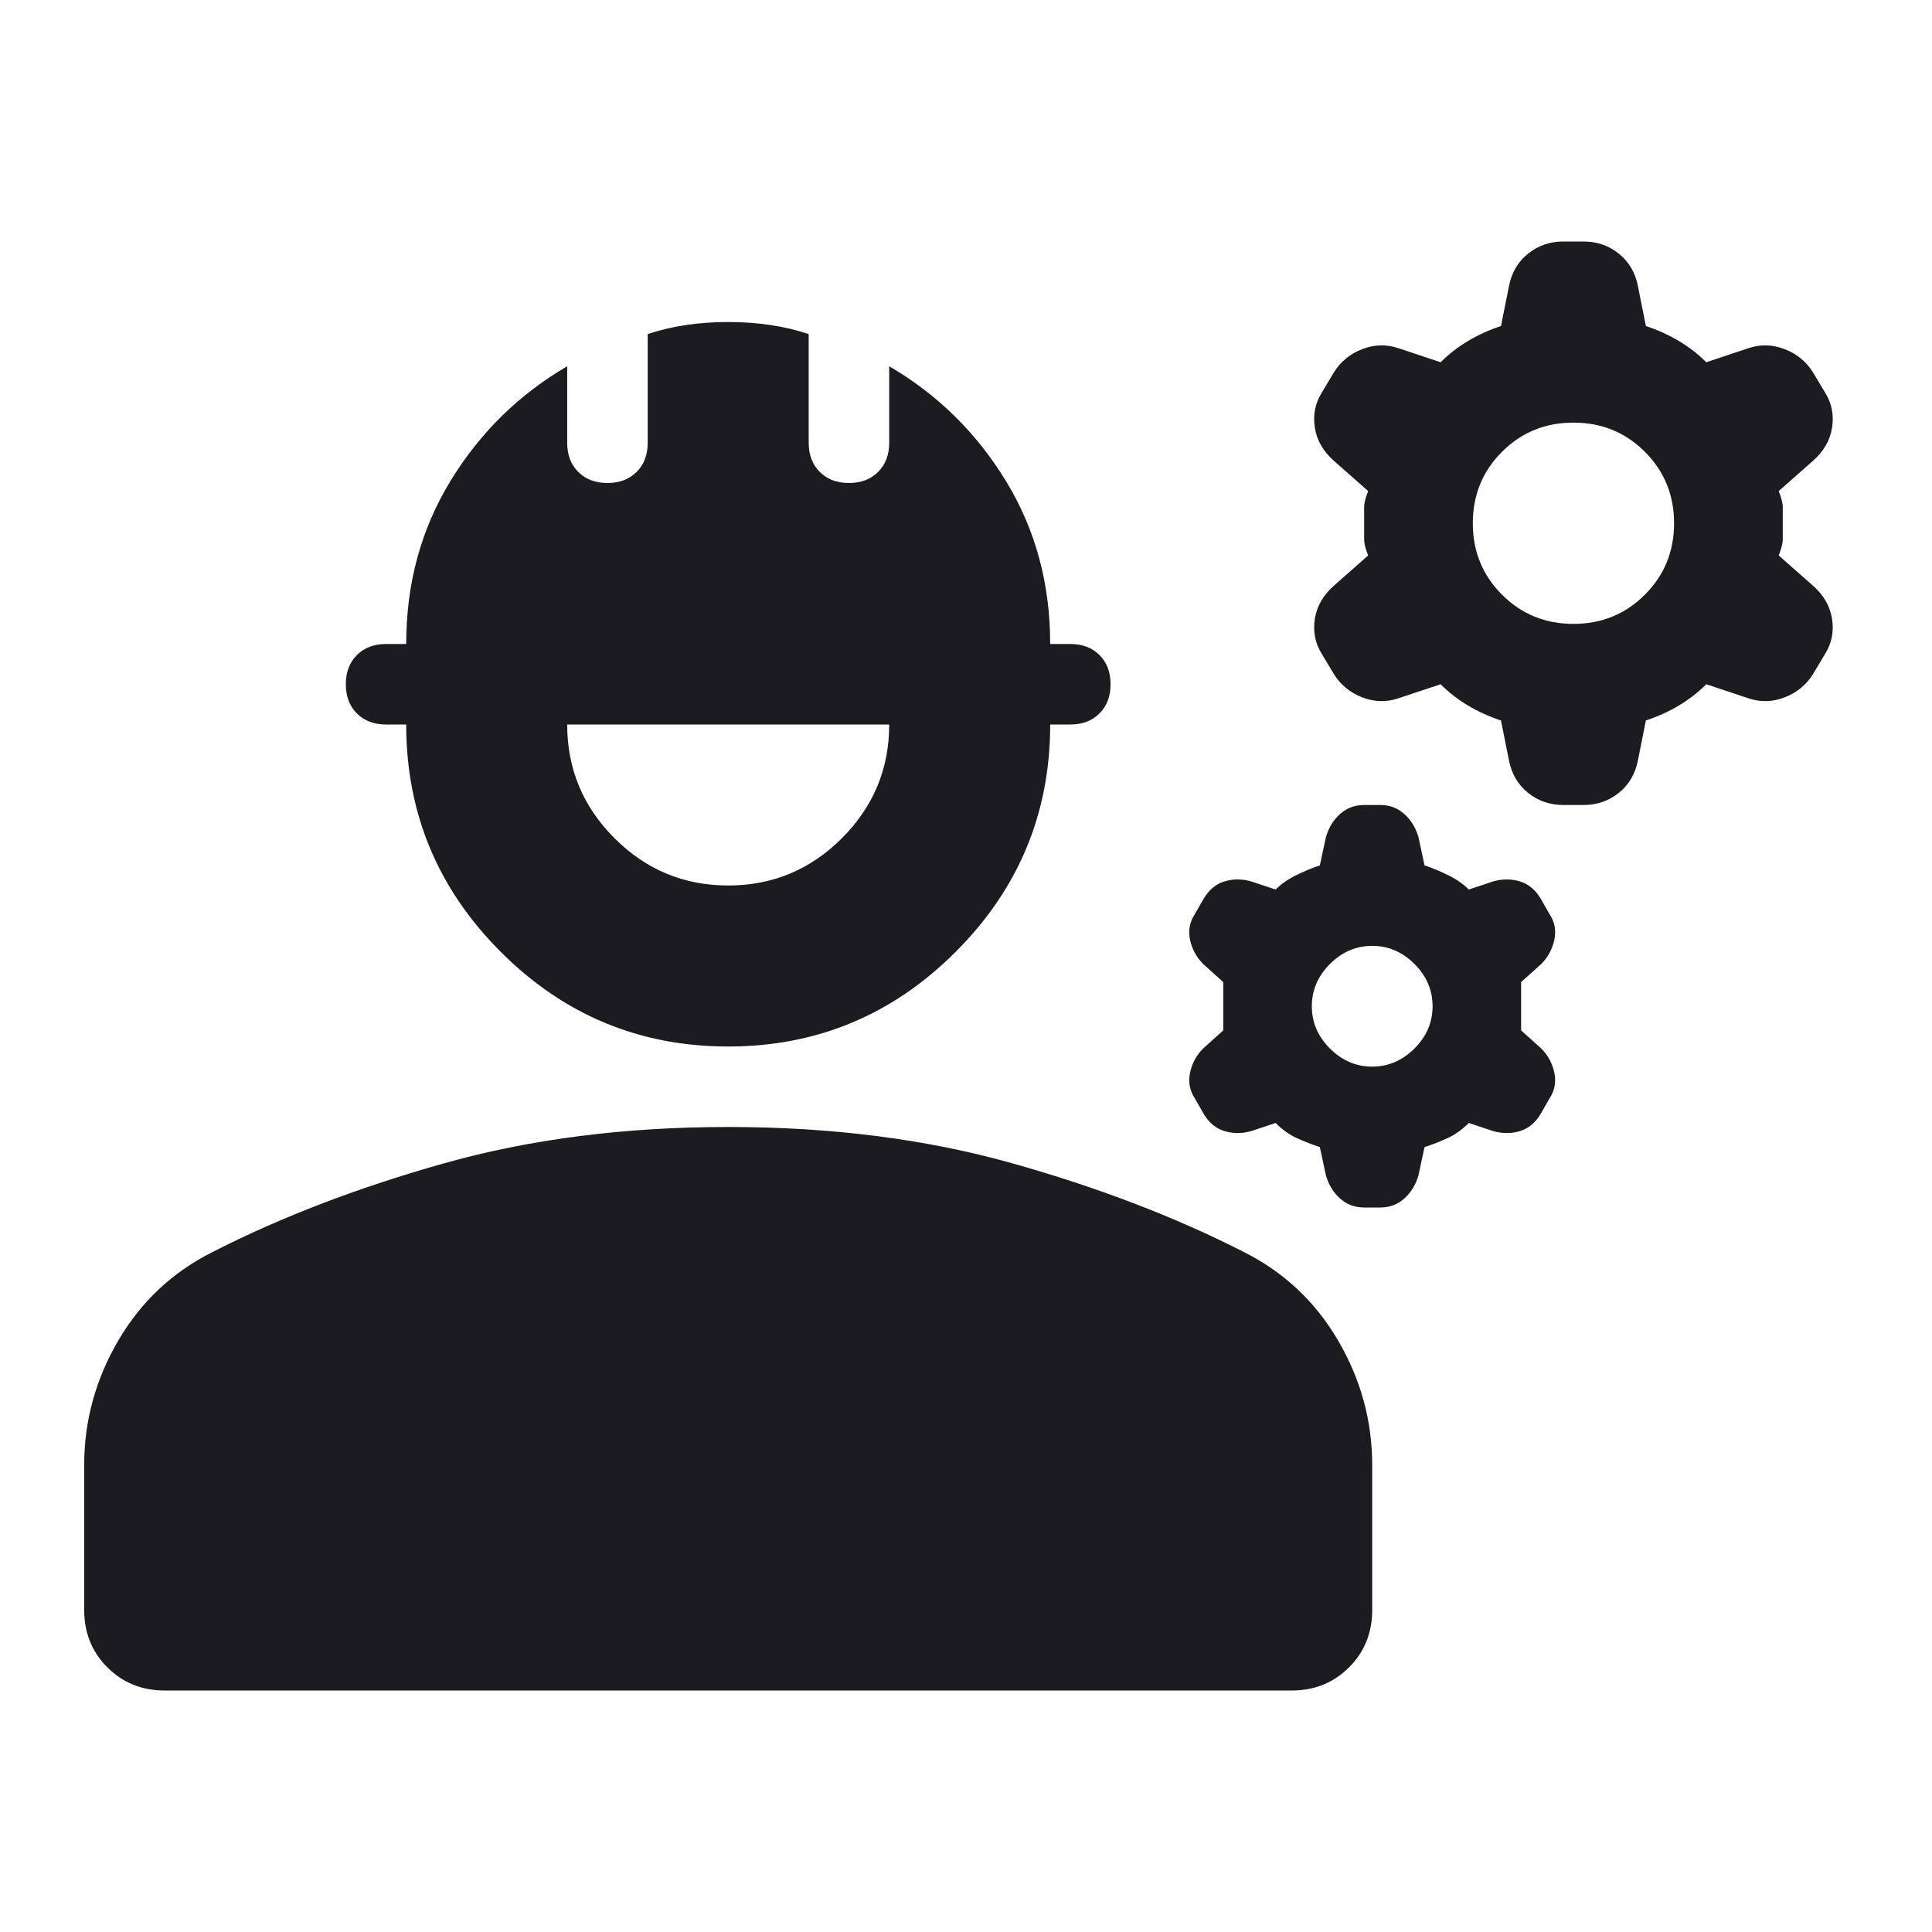 <svg width="64" height="64" viewBox="0 0 64 64" fill="none" xmlns="http://www.w3.org/2000/svg">
<mask id="mask0_11478_93" style="mask-type:alpha" maskUnits="userSpaceOnUse" x="0" y="0" width="64" height="64">
<rect width="64" height="64" fill="#D9D9D9"/>
</mask>
<g mask="url(#mask0_11478_93)">
<path d="M2.789 53.333V48.533C2.789 47.067 3.167 45.689 3.922 44.4C4.678 43.111 5.722 42.133 7.056 41.467C9.322 40.311 11.878 39.333 14.722 38.533C17.567 37.733 20.7 37.333 24.122 37.333C27.545 37.333 30.678 37.733 33.522 38.533C36.367 39.333 38.922 40.311 41.189 41.467C42.522 42.133 43.567 43.111 44.322 44.4C45.078 45.689 45.456 47.067 45.456 48.533V53.333C45.456 54.089 45.2 54.722 44.689 55.233C44.178 55.744 43.545 56 42.789 56H5.456C4.7 56 4.067 55.744 3.556 55.233C3.045 54.722 2.789 54.089 2.789 53.333ZM24.122 34.667C21.189 34.667 18.678 33.622 16.589 31.533C14.5 29.444 13.456 26.933 13.456 24H12.789C12.389 24 12.067 23.878 11.822 23.633C11.578 23.389 11.456 23.067 11.456 22.667C11.456 22.267 11.578 21.944 11.822 21.7C12.067 21.456 12.389 21.333 12.789 21.333H13.456C13.456 19.333 13.945 17.533 14.922 15.933C15.9 14.333 17.189 13.067 18.789 12.133V14.667C18.789 15.067 18.911 15.389 19.156 15.633C19.4 15.878 19.722 16 20.122 16C20.522 16 20.845 15.878 21.089 15.633C21.334 15.389 21.456 15.067 21.456 14.667V11.067C21.856 10.933 22.278 10.833 22.722 10.767C23.167 10.7 23.634 10.667 24.122 10.667C24.611 10.667 25.078 10.7 25.522 10.767C25.967 10.833 26.389 10.933 26.789 11.067V14.667C26.789 15.067 26.911 15.389 27.156 15.633C27.4 15.878 27.722 16 28.122 16C28.522 16 28.845 15.878 29.089 15.633C29.334 15.389 29.456 15.067 29.456 14.667V12.133C31.056 13.067 32.345 14.333 33.322 15.933C34.3 17.533 34.789 19.333 34.789 21.333H35.456C35.856 21.333 36.178 21.456 36.422 21.7C36.667 21.944 36.789 22.267 36.789 22.667C36.789 23.067 36.667 23.389 36.422 23.633C36.178 23.878 35.856 24 35.456 24H34.789C34.789 26.933 33.745 29.444 31.656 31.533C29.567 33.622 27.056 34.667 24.122 34.667ZM24.122 29.333C25.589 29.333 26.845 28.811 27.889 27.767C28.933 26.722 29.456 25.467 29.456 24H18.789C18.789 25.467 19.311 26.722 20.356 27.767C21.4 28.811 22.656 29.333 24.122 29.333ZM43.922 38.933L43.722 38C43.456 37.911 43.2 37.811 42.956 37.7C42.711 37.589 42.478 37.422 42.256 37.2L41.456 37.467C41.145 37.556 40.845 37.556 40.556 37.467C40.267 37.378 40.033 37.178 39.856 36.867L39.589 36.4C39.411 36.133 39.356 35.844 39.422 35.533C39.489 35.222 39.633 34.956 39.856 34.733L40.522 34.133V32.533L39.856 31.933C39.633 31.711 39.489 31.444 39.422 31.133C39.356 30.822 39.411 30.533 39.589 30.267L39.856 29.8C40.033 29.489 40.267 29.289 40.556 29.2C40.845 29.111 41.145 29.111 41.456 29.2L42.256 29.467C42.434 29.289 42.656 29.133 42.922 29C43.189 28.867 43.456 28.756 43.722 28.667L43.922 27.733C44.011 27.422 44.167 27.167 44.389 26.967C44.611 26.767 44.878 26.667 45.189 26.667H45.722C46.033 26.667 46.3 26.767 46.522 26.967C46.745 27.167 46.9 27.422 46.989 27.733L47.189 28.667C47.456 28.756 47.722 28.867 47.989 29C48.256 29.133 48.478 29.289 48.656 29.467L49.456 29.2C49.767 29.111 50.067 29.111 50.356 29.2C50.645 29.289 50.878 29.489 51.056 29.8L51.322 30.267C51.5 30.533 51.556 30.822 51.489 31.133C51.422 31.444 51.278 31.711 51.056 31.933L50.389 32.533V34.133L51.056 34.733C51.278 34.956 51.422 35.222 51.489 35.533C51.556 35.844 51.5 36.133 51.322 36.4L51.056 36.867C50.878 37.178 50.645 37.378 50.356 37.467C50.067 37.556 49.767 37.556 49.456 37.467L48.656 37.2C48.434 37.422 48.2 37.589 47.956 37.7C47.711 37.811 47.456 37.911 47.189 38L46.989 38.933C46.9 39.244 46.745 39.5 46.522 39.7C46.3 39.9 46.033 40 45.722 40H45.189C44.878 40 44.611 39.9 44.389 39.7C44.167 39.5 44.011 39.244 43.922 38.933ZM45.456 35.333C45.989 35.333 46.456 35.133 46.856 34.733C47.256 34.333 47.456 33.867 47.456 33.333C47.456 32.8 47.256 32.333 46.856 31.933C46.456 31.533 45.989 31.333 45.456 31.333C44.922 31.333 44.456 31.533 44.056 31.933C43.656 32.333 43.456 32.8 43.456 33.333C43.456 33.867 43.656 34.333 44.056 34.733C44.456 35.133 44.922 35.333 45.456 35.333ZM49.989 25.2L49.722 23.867C49.322 23.733 48.956 23.567 48.622 23.367C48.289 23.167 47.989 22.933 47.722 22.667L46.322 23.133C45.922 23.267 45.522 23.256 45.122 23.1C44.722 22.944 44.411 22.689 44.189 22.333L43.789 21.667C43.567 21.311 43.489 20.922 43.556 20.5C43.622 20.078 43.834 19.711 44.189 19.4L45.322 18.4C45.233 18.178 45.189 18 45.189 17.867V16.8C45.189 16.667 45.233 16.489 45.322 16.267L44.189 15.267C43.834 14.956 43.622 14.589 43.556 14.167C43.489 13.744 43.567 13.356 43.789 13L44.189 12.333C44.411 11.978 44.722 11.722 45.122 11.567C45.522 11.411 45.922 11.4 46.322 11.533L47.722 12C47.989 11.733 48.289 11.5 48.622 11.3C48.956 11.1 49.322 10.933 49.722 10.8L49.989 9.467C50.078 9.022 50.289 8.667 50.622 8.4C50.956 8.133 51.345 8 51.789 8H52.456C52.9 8 53.289 8.133 53.622 8.4C53.956 8.667 54.167 9.022 54.256 9.467L54.522 10.8C54.922 10.933 55.289 11.1 55.622 11.3C55.956 11.5 56.256 11.733 56.522 12L57.922 11.533C58.322 11.4 58.722 11.411 59.122 11.567C59.522 11.722 59.834 11.978 60.056 12.333L60.456 13C60.678 13.356 60.756 13.744 60.689 14.167C60.622 14.589 60.411 14.956 60.056 15.267L58.922 16.267C59.011 16.489 59.056 16.667 59.056 16.8V17.867C59.056 18 59.011 18.178 58.922 18.4L60.056 19.4C60.411 19.711 60.622 20.078 60.689 20.5C60.756 20.922 60.678 21.311 60.456 21.667L60.056 22.333C59.834 22.689 59.522 22.944 59.122 23.1C58.722 23.256 58.322 23.267 57.922 23.133L56.522 22.667C56.256 22.933 55.956 23.167 55.622 23.367C55.289 23.567 54.922 23.733 54.522 23.867L54.256 25.2C54.167 25.644 53.956 26 53.622 26.267C53.289 26.533 52.9 26.667 52.456 26.667H51.789C51.345 26.667 50.956 26.533 50.622 26.267C50.289 26 50.078 25.644 49.989 25.2ZM52.122 20.667C53.056 20.667 53.845 20.344 54.489 19.7C55.133 19.056 55.456 18.267 55.456 17.333C55.456 16.4 55.133 15.611 54.489 14.967C53.845 14.322 53.056 14 52.122 14C51.189 14 50.4 14.322 49.756 14.967C49.111 15.611 48.789 16.4 48.789 17.333C48.789 18.267 49.111 19.056 49.756 19.7C50.4 20.344 51.189 20.667 52.122 20.667Z" fill="#1C1B1F"/>
</g>
</svg>
